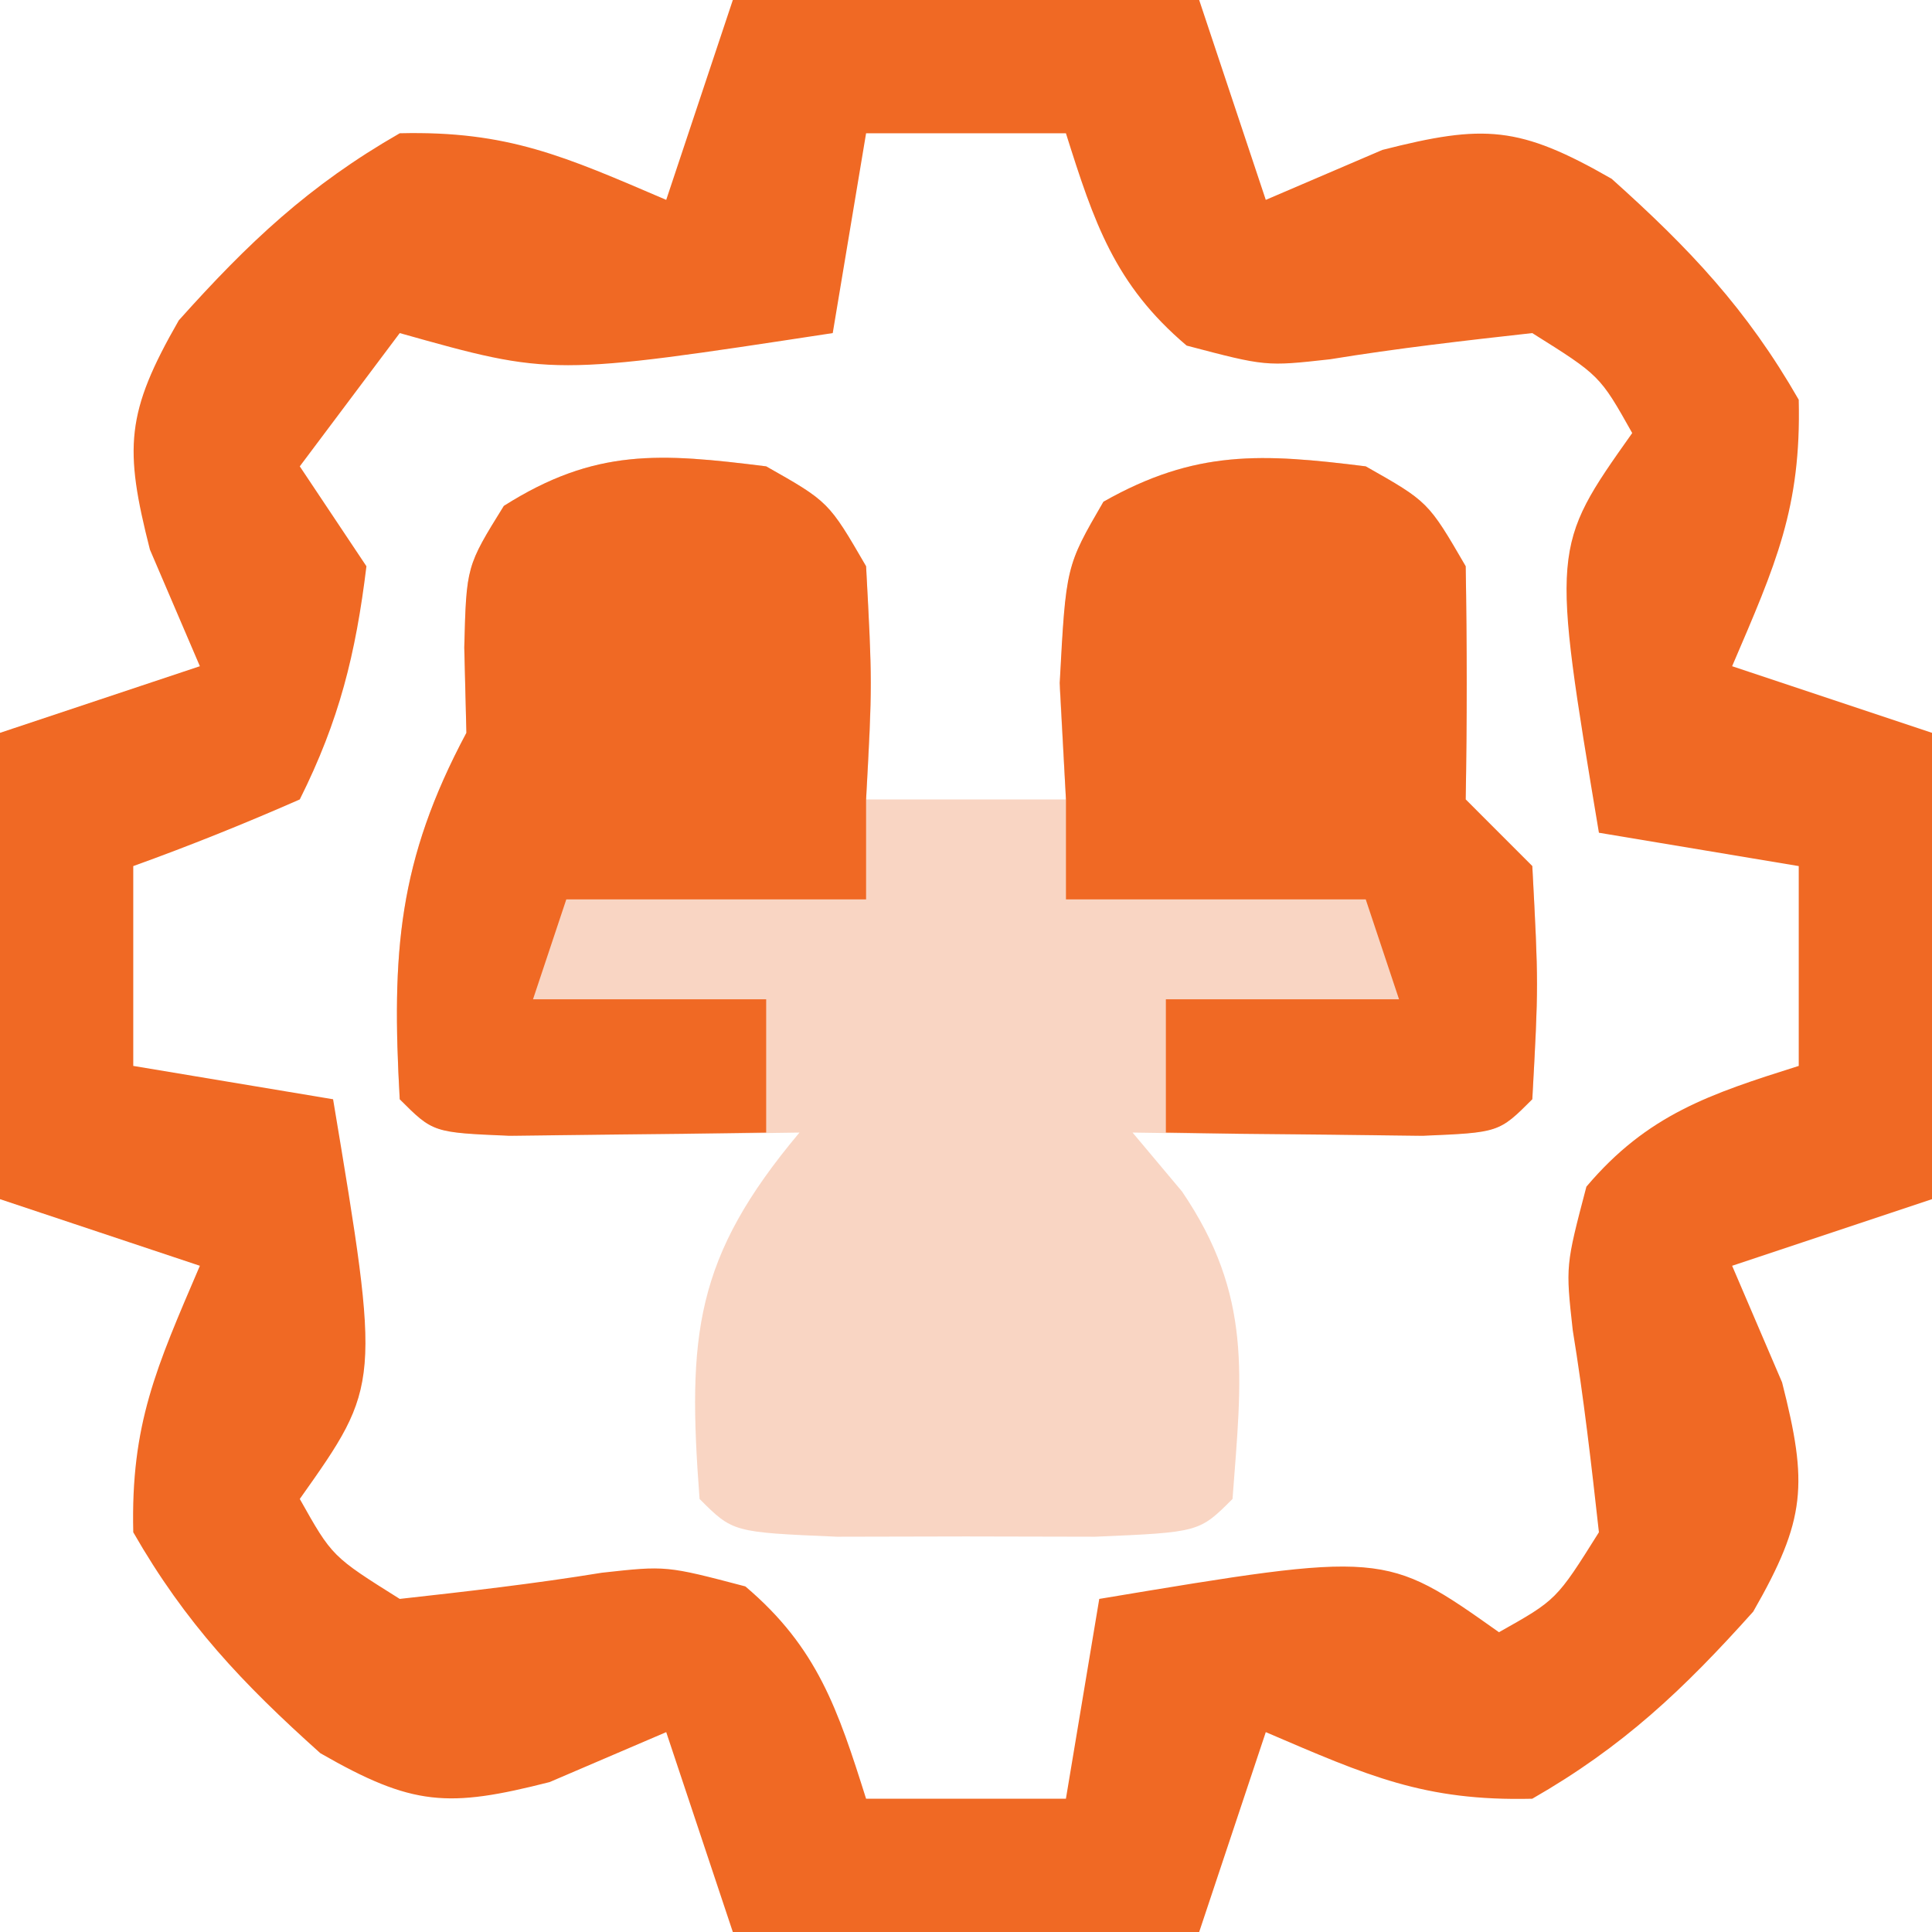 <svg width="42" height="42" viewBox="0 0 42 42" fill="none" xmlns="http://www.w3.org/2000/svg">
<g clip-path="url(#clip0_2749_619)">
<path d="M15.931 0C19.277 0 22.622 0 26.069 0C26.547 1.434 27.025 2.868 27.517 4.345C28.354 3.986 29.19 3.628 30.052 3.259C32.264 2.696 33.026 2.734 35.036 3.887C36.729 5.403 37.971 6.716 39.103 8.69C39.159 11.041 38.604 12.268 37.655 14.483C39.089 14.961 40.523 15.439 42 15.931C42 19.277 42 22.622 42 26.069C40.566 26.547 39.132 27.025 37.655 27.517C38.014 28.354 38.372 29.19 38.741 30.052C39.304 32.264 39.266 33.026 38.113 35.036C36.597 36.729 35.285 37.971 33.31 39.103C30.959 39.159 29.732 38.604 27.517 37.655C27.039 39.089 26.561 40.523 26.069 42C22.723 42 19.378 42 15.931 42C15.453 40.566 14.975 39.132 14.483 37.655C13.646 38.014 12.81 38.372 11.948 38.741C9.736 39.304 8.973 39.266 6.964 38.113C5.271 36.597 4.029 35.285 2.897 33.31C2.841 30.959 3.396 29.732 4.345 27.517C2.911 27.039 1.477 26.561 0 26.069C0 22.723 0 19.378 0 15.931C1.434 15.453 2.868 14.975 4.345 14.483C3.807 13.228 3.807 13.228 3.259 11.948C2.696 9.736 2.734 8.973 3.887 6.964C5.403 5.271 6.716 4.029 8.69 2.897C11.041 2.841 12.268 3.396 14.483 4.345C14.961 2.911 15.439 1.477 15.931 0ZM18.828 2.897C18.589 4.33 18.35 5.764 18.103 7.241C12 8.172 12 8.172 8.69 7.241C7.973 8.197 7.256 9.153 6.517 10.138C7.234 11.213 7.234 11.213 7.966 12.31C7.733 14.218 7.376 15.661 6.517 17.379C5.327 17.902 4.12 18.388 2.897 18.828C2.897 20.261 2.897 21.695 2.897 23.172C4.33 23.411 5.764 23.65 7.241 23.897C8.276 30.103 8.276 30.103 6.517 32.586C7.22 33.837 7.22 33.837 8.69 34.759C10.157 34.596 11.625 34.428 13.083 34.19C14.483 34.035 14.483 34.035 16.203 34.487C17.772 35.815 18.217 37.169 18.828 39.103C20.261 39.103 21.695 39.103 23.172 39.103C23.411 37.67 23.65 36.236 23.897 34.759C30.103 33.724 30.103 33.724 32.586 35.483C33.837 34.78 33.837 34.78 34.759 33.31C34.596 31.843 34.428 30.375 34.19 28.917C34.035 27.517 34.035 27.517 34.487 25.797C35.815 24.228 37.169 23.783 39.103 23.172C39.103 21.739 39.103 20.305 39.103 18.828C37.67 18.589 36.236 18.35 34.759 18.103C33.724 11.897 33.724 11.897 35.483 9.414C34.78 8.163 34.78 8.163 33.31 7.241C31.843 7.404 30.375 7.572 28.917 7.81C27.517 7.966 27.517 7.966 25.797 7.513C24.228 6.185 23.783 4.831 23.172 2.897C21.739 2.897 20.305 2.897 18.828 2.897Z" fill="#F06924"/>
<path d="M16.656 10.138C18.014 10.907 18.014 10.907 18.828 12.31C18.964 14.981 18.964 14.981 18.828 17.379C20.262 17.379 21.696 17.379 23.173 17.379C23.128 16.588 23.084 15.796 23.037 14.981C23.173 12.31 23.173 12.31 23.988 10.907C25.99 9.773 27.432 9.856 29.69 10.138C31.048 10.907 31.048 10.907 31.863 12.31C31.892 14 31.893 15.69 31.863 17.379C32.341 17.857 32.819 18.335 33.311 18.828C33.447 21.407 33.447 21.407 33.311 23.897C32.587 24.621 32.587 24.621 30.774 24.691C30.043 24.683 29.312 24.675 28.559 24.666C27.826 24.659 27.093 24.653 26.338 24.646C25.488 24.634 25.488 24.634 24.621 24.621C24.976 25.044 25.331 25.466 25.696 25.902C27.233 28.164 26.995 29.915 26.794 32.586C26.07 33.31 26.07 33.31 23.807 33.407C22.881 33.405 21.955 33.403 21.001 33.401C20.075 33.403 19.149 33.405 18.195 33.407C15.932 33.31 15.932 33.31 15.208 32.586C14.939 29.027 15.098 27.341 17.38 24.621C16.813 24.629 16.247 24.637 15.663 24.646C14.93 24.653 14.197 24.659 13.443 24.666C12.712 24.674 11.981 24.683 11.228 24.691C9.414 24.621 9.414 24.621 8.69 23.897C8.51 20.712 8.653 18.717 10.139 15.931C10.124 15.319 10.109 14.706 10.093 14.075C10.139 12.31 10.139 12.31 10.953 10.998C12.942 9.738 14.352 9.85 16.656 10.138Z" fill="#EB5810" fill-opacity="0.25"/>
<path d="M29.69 10.138C31.048 10.907 31.048 10.907 31.863 12.31C31.892 14 31.893 15.69 31.863 17.379C32.34 17.857 32.818 18.335 33.311 18.828C33.447 21.407 33.447 21.407 33.311 23.896C32.587 24.621 32.587 24.621 30.932 24.691C29.936 24.679 29.936 24.679 28.921 24.666C28.255 24.659 27.59 24.653 26.904 24.646C26.39 24.638 25.875 24.629 25.345 24.621C25.345 23.665 25.345 22.709 25.345 21.724C27.018 21.724 28.691 21.724 30.414 21.724C30.175 21.007 29.936 20.29 29.69 19.552C27.539 19.552 25.389 19.552 23.173 19.552C23.173 18.835 23.173 18.118 23.173 17.379C23.128 16.543 23.083 15.707 23.037 14.845C23.173 12.31 23.173 12.31 23.988 10.907C25.99 9.773 27.432 9.856 29.69 10.138Z" fill="#F06924"/>
<path d="M16.656 10.138C18.014 10.907 18.014 10.907 18.828 12.31C18.964 14.845 18.964 14.845 18.828 17.379C18.828 18.096 18.828 18.813 18.828 19.552C16.678 19.552 14.527 19.552 12.311 19.552C12.072 20.269 11.833 20.985 11.587 21.724C13.26 21.724 14.932 21.724 16.656 21.724C16.656 22.68 16.656 23.636 16.656 24.621C15.464 24.64 14.272 24.654 13.08 24.666C12.417 24.674 11.753 24.683 11.069 24.691C9.414 24.621 9.414 24.621 8.69 23.897C8.51 20.712 8.653 18.717 10.139 15.931C10.124 15.319 10.109 14.706 10.093 14.075C10.139 12.31 10.139 12.31 10.953 10.998C12.942 9.738 14.352 9.85 16.656 10.138Z" fill="#F06924"/>
</g>
<defs>
<clipPath id="clip0_2749_619">
<rect width="42" height="42" fill="white"/>
</clipPath>
</defs>
</svg>
